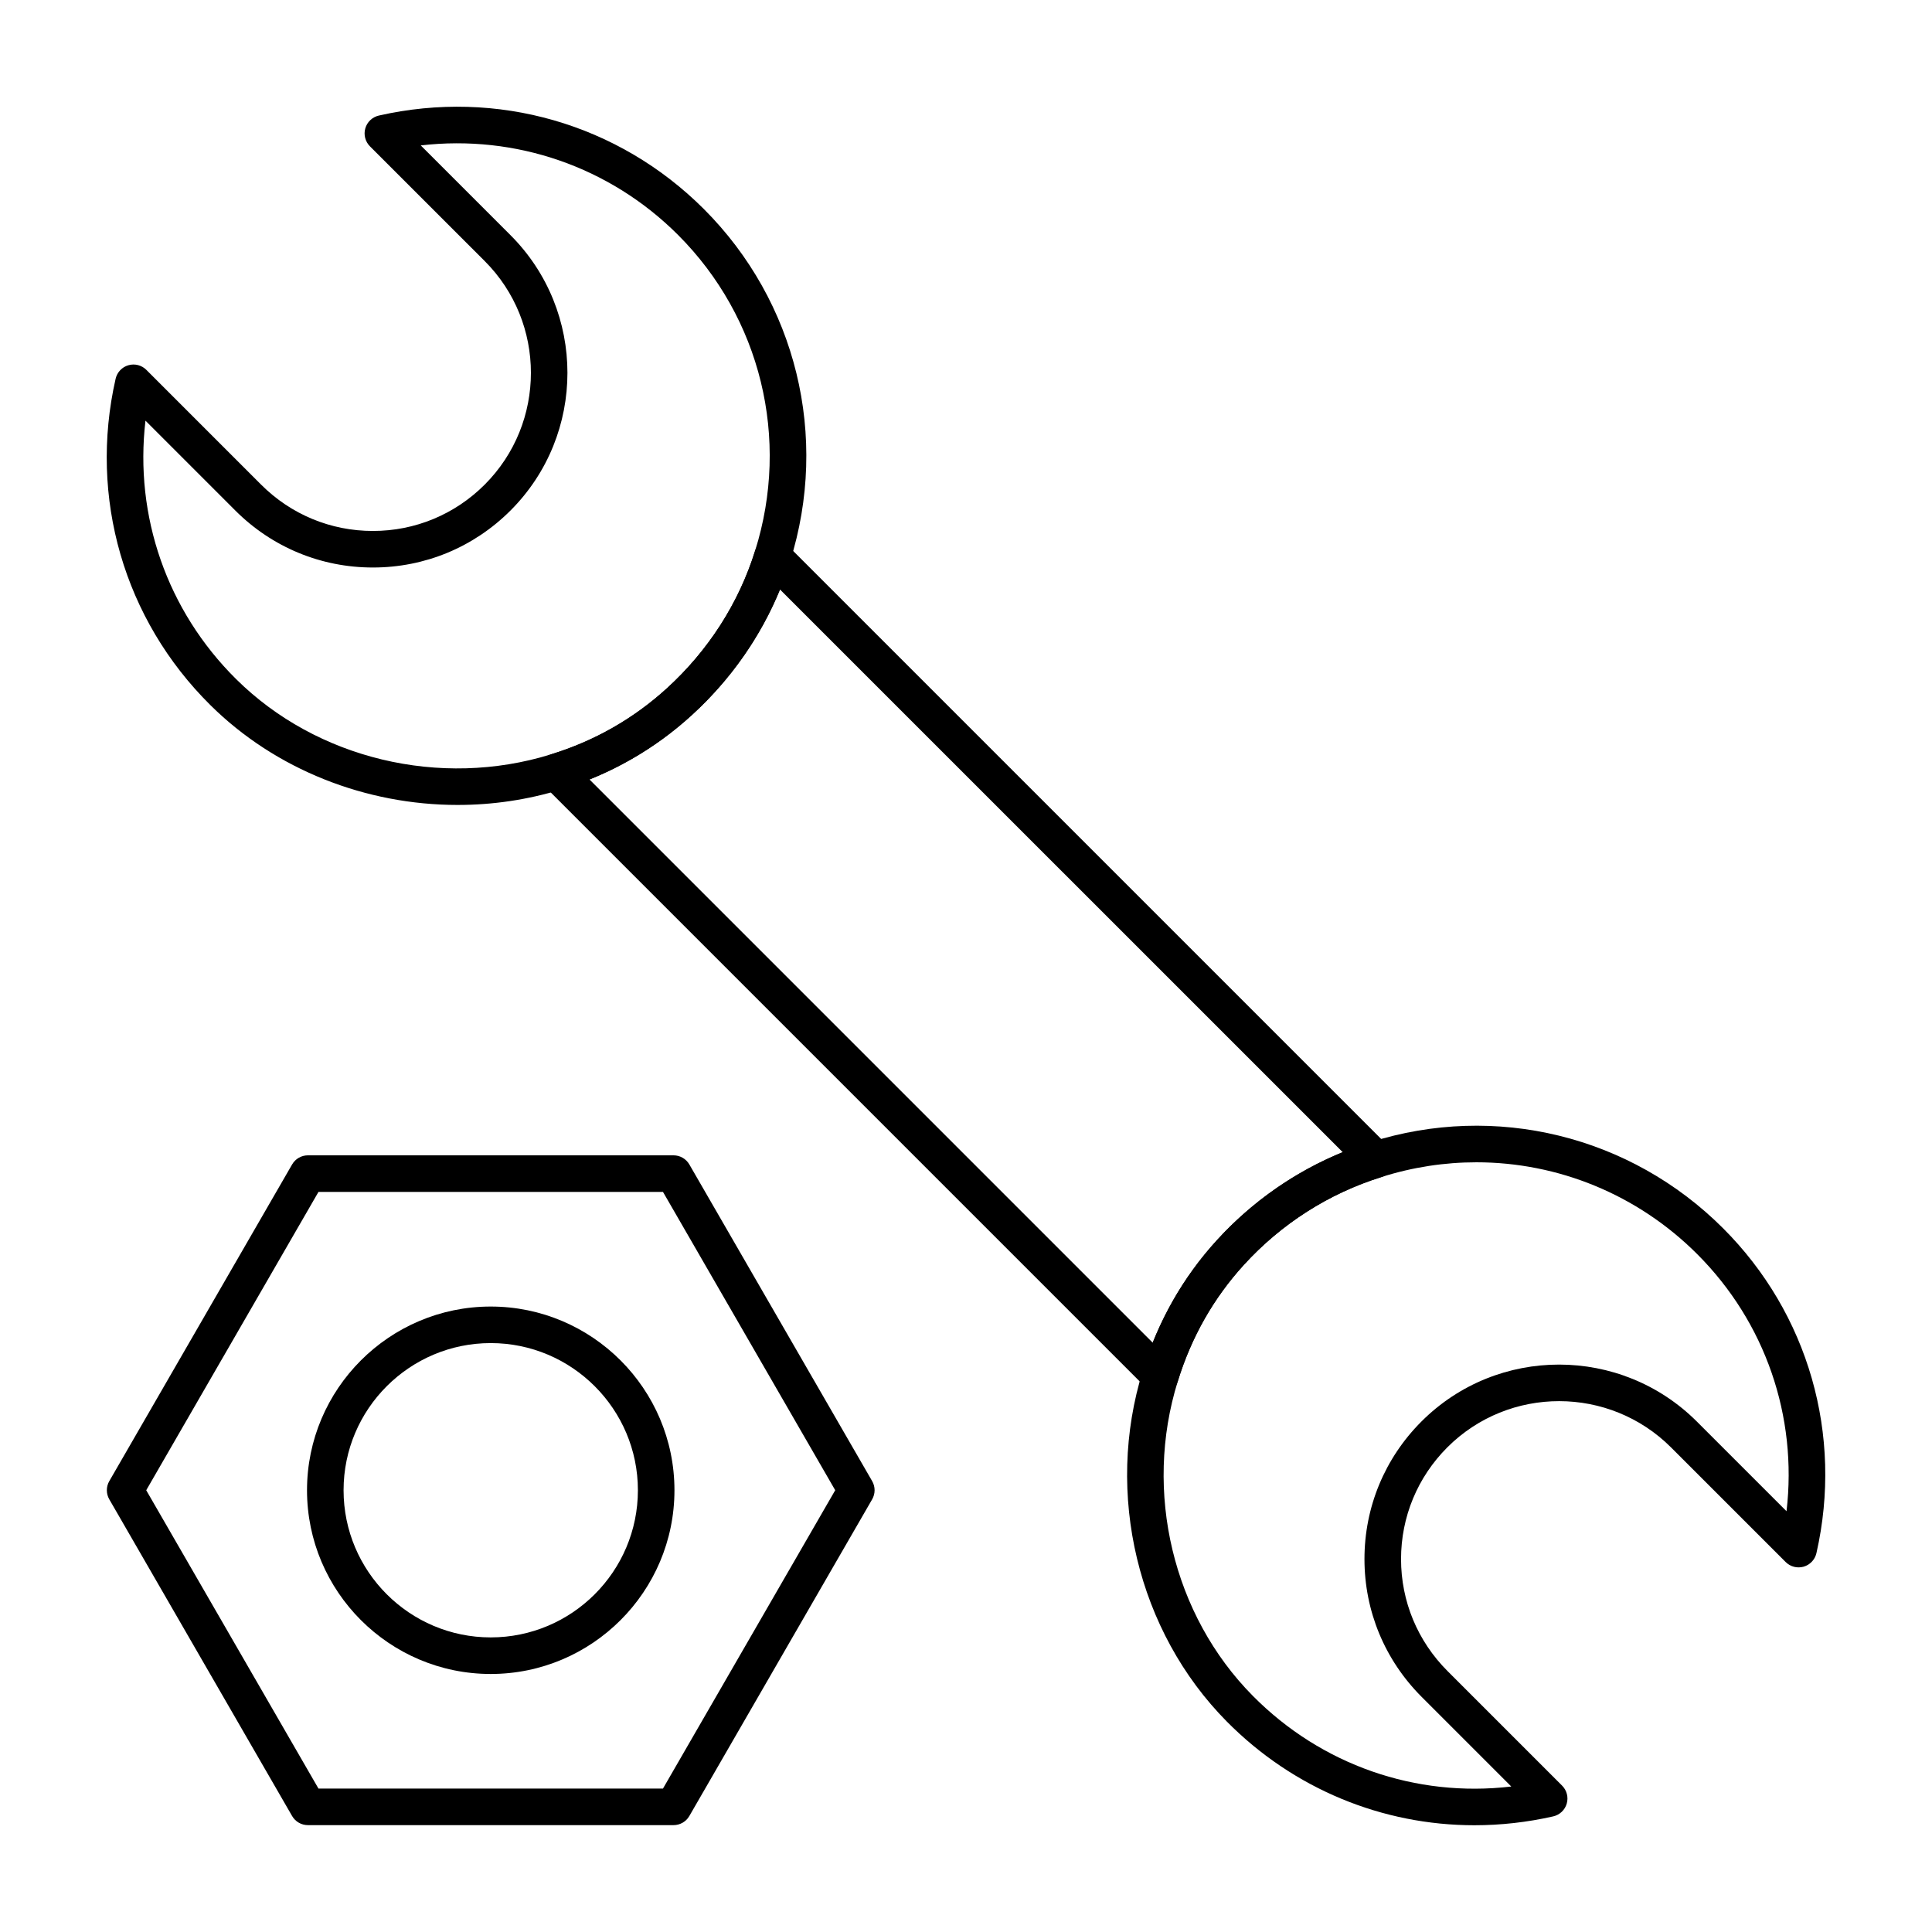 <?xml version="1.0" encoding="UTF-8"?>
<!-- Uploaded to: ICON Repo, www.iconrepo.com, Generator: ICON Repo Mixer Tools -->
<svg fill="#000000" width="800px" height="800px" version="1.1" viewBox="144 144 512 512" xmlns="http://www.w3.org/2000/svg">
 <g>
  <path d="m265.28 357.32c-24.293 0-48.234-9.324-65.531-26.465-22.879-22.66-32.27-54.992-25.109-86.48 0.395-1.723 1.688-3.094 3.383-3.582 1.699-0.492 3.516-0.023 4.769 1.23l30.406 30.41c7.918 7.914 18.438 12.277 29.625 12.277 11.184 0 21.703-4.363 29.625-12.277 16.332-16.336 16.332-42.918 0-59.254l-30.41-30.402c-1.246-1.25-1.715-3.074-1.227-4.769 0.492-1.695 1.863-2.988 3.582-3.383 31.328-7.102 63.52 2.16 86.145 24.781 24.504 24.504 33.254 60.316 22.824 93.453-4.812 15.457-13.82 29.523-26.051 40.676-9.949 9.074-21.562 15.691-34.523 19.664-8.996 2.777-18.277 4.121-27.508 4.121zm-82.73-101.84c-2.957 25.266 5.699 50.34 24.023 68.488 21.359 21.176 54.082 29.008 83.359 19.969 11.59-3.555 21.961-9.461 30.844-17.566 10.961-9.996 19.031-22.586 23.332-36.406 9.344-29.695 1.516-61.766-20.426-83.711-18.102-18.094-43.074-26.633-68.18-23.715l23.793 23.793c20.109 20.117 20.109 52.84 0 72.953-9.75 9.746-22.703 15.113-36.473 15.113-13.777 0-26.73-5.371-36.473-15.113z"/>
  <path d="m534.75 627.71c-24.422 0-47.953-9.637-65.609-27.461-23.676-23.895-32.426-60.398-22.285-93.004 4.008-13.051 10.605-24.684 19.609-34.559 11.094-12.168 25.184-21.16 40.746-26.004 33.059-10.488 68.871-1.73 93.434 22.832 22.59 22.586 31.828 54.77 24.727 86.09-0.395 1.719-1.688 3.09-3.383 3.582-1.703 0.477-3.519 0.02-4.769-1.23l-30.352-30.352c-16.355-16.359-42.957-16.383-59.301-0.051-7.914 7.918-12.277 18.438-12.277 29.625s4.379 21.727 12.328 29.68l30.352 30.352c1.25 1.25 1.719 3.074 1.23 4.769s-1.859 2.988-3.582 3.383c-6.949 1.574-13.945 2.348-20.867 2.348zm0.5-175.69c-8.391 0-16.859 1.277-25.145 3.902-13.945 4.34-26.555 12.391-36.484 23.289-8.031 8.805-13.926 19.199-17.512 30.887-9.094 29.246-1.277 61.945 19.906 83.324 18.148 18.328 43.191 27.008 68.492 24.023l-23.742-23.742c-9.777-9.777-15.168-22.754-15.168-36.531 0-13.777 5.371-26.73 15.113-36.473 20.117-20.117 52.855-20.09 73 0.051l23.738 23.738c2.934-25.121-5.598-50.062-23.664-68.129-15.84-15.844-36.914-24.34-58.535-24.34z"/>
  <path d="m451.48 513.53c-1.27 0-2.508-0.5-3.426-1.418l-160.12-160.12c-1.203-1.203-1.684-2.949-1.277-4.594 0.41-1.652 1.656-2.965 3.281-3.465 11.582-3.547 21.949-9.457 30.836-17.562 10.961-9.996 19.031-22.586 23.332-36.406 0.508-1.621 1.82-2.856 3.469-3.266 1.633-0.41 3.387 0.074 4.586 1.277l159.91 159.91c1.203 1.195 1.684 2.938 1.277 4.586-0.406 1.645-1.641 2.961-3.266 3.469-13.922 4.328-26.531 12.379-36.461 23.281-8.031 8.805-13.926 19.199-17.512 30.887-0.5 1.629-1.812 2.871-3.465 3.281-0.387 0.098-0.777 0.145-1.168 0.145zm-151.26-162.96 149.26 149.26c4.035-10.082 9.73-19.184 16.988-27.141 9.309-10.215 20.73-18.191 33.363-23.352l-149.12-149.11c-5.152 12.559-13.141 23.961-23.398 33.309-8.008 7.305-17.098 13.012-27.094 17.039z"/>
  <path d="m322.49 627.68h-96.887c-1.73 0-3.332-0.922-4.195-2.422l-48.441-83.91c-0.867-1.5-0.867-3.344 0-4.844l48.441-83.906c0.867-1.5 2.465-2.422 4.195-2.422h96.887c1.73 0 3.332 0.922 4.195 2.422l48.441 83.906c0.867 1.5 0.867 3.344 0 4.844l-48.441 83.91c-0.863 1.5-2.461 2.422-4.195 2.422zm-94.09-9.688h91.293l45.648-79.066-45.645-79.059h-91.297l-45.648 79.062z"/>
  <path d="m274.05 587.62c-26.848 0-48.688-21.844-48.688-48.688s21.844-48.684 48.688-48.684c26.848 0 48.688 21.844 48.688 48.684 0 26.844-21.84 48.688-48.688 48.688zm0-87.688c-21.508 0-39 17.496-39 38.996 0 21.508 17.496 39 39 39 21.508 0 39-17.496 39-39 0-21.5-17.496-38.996-39-38.996z"/>
 </g>
</svg>